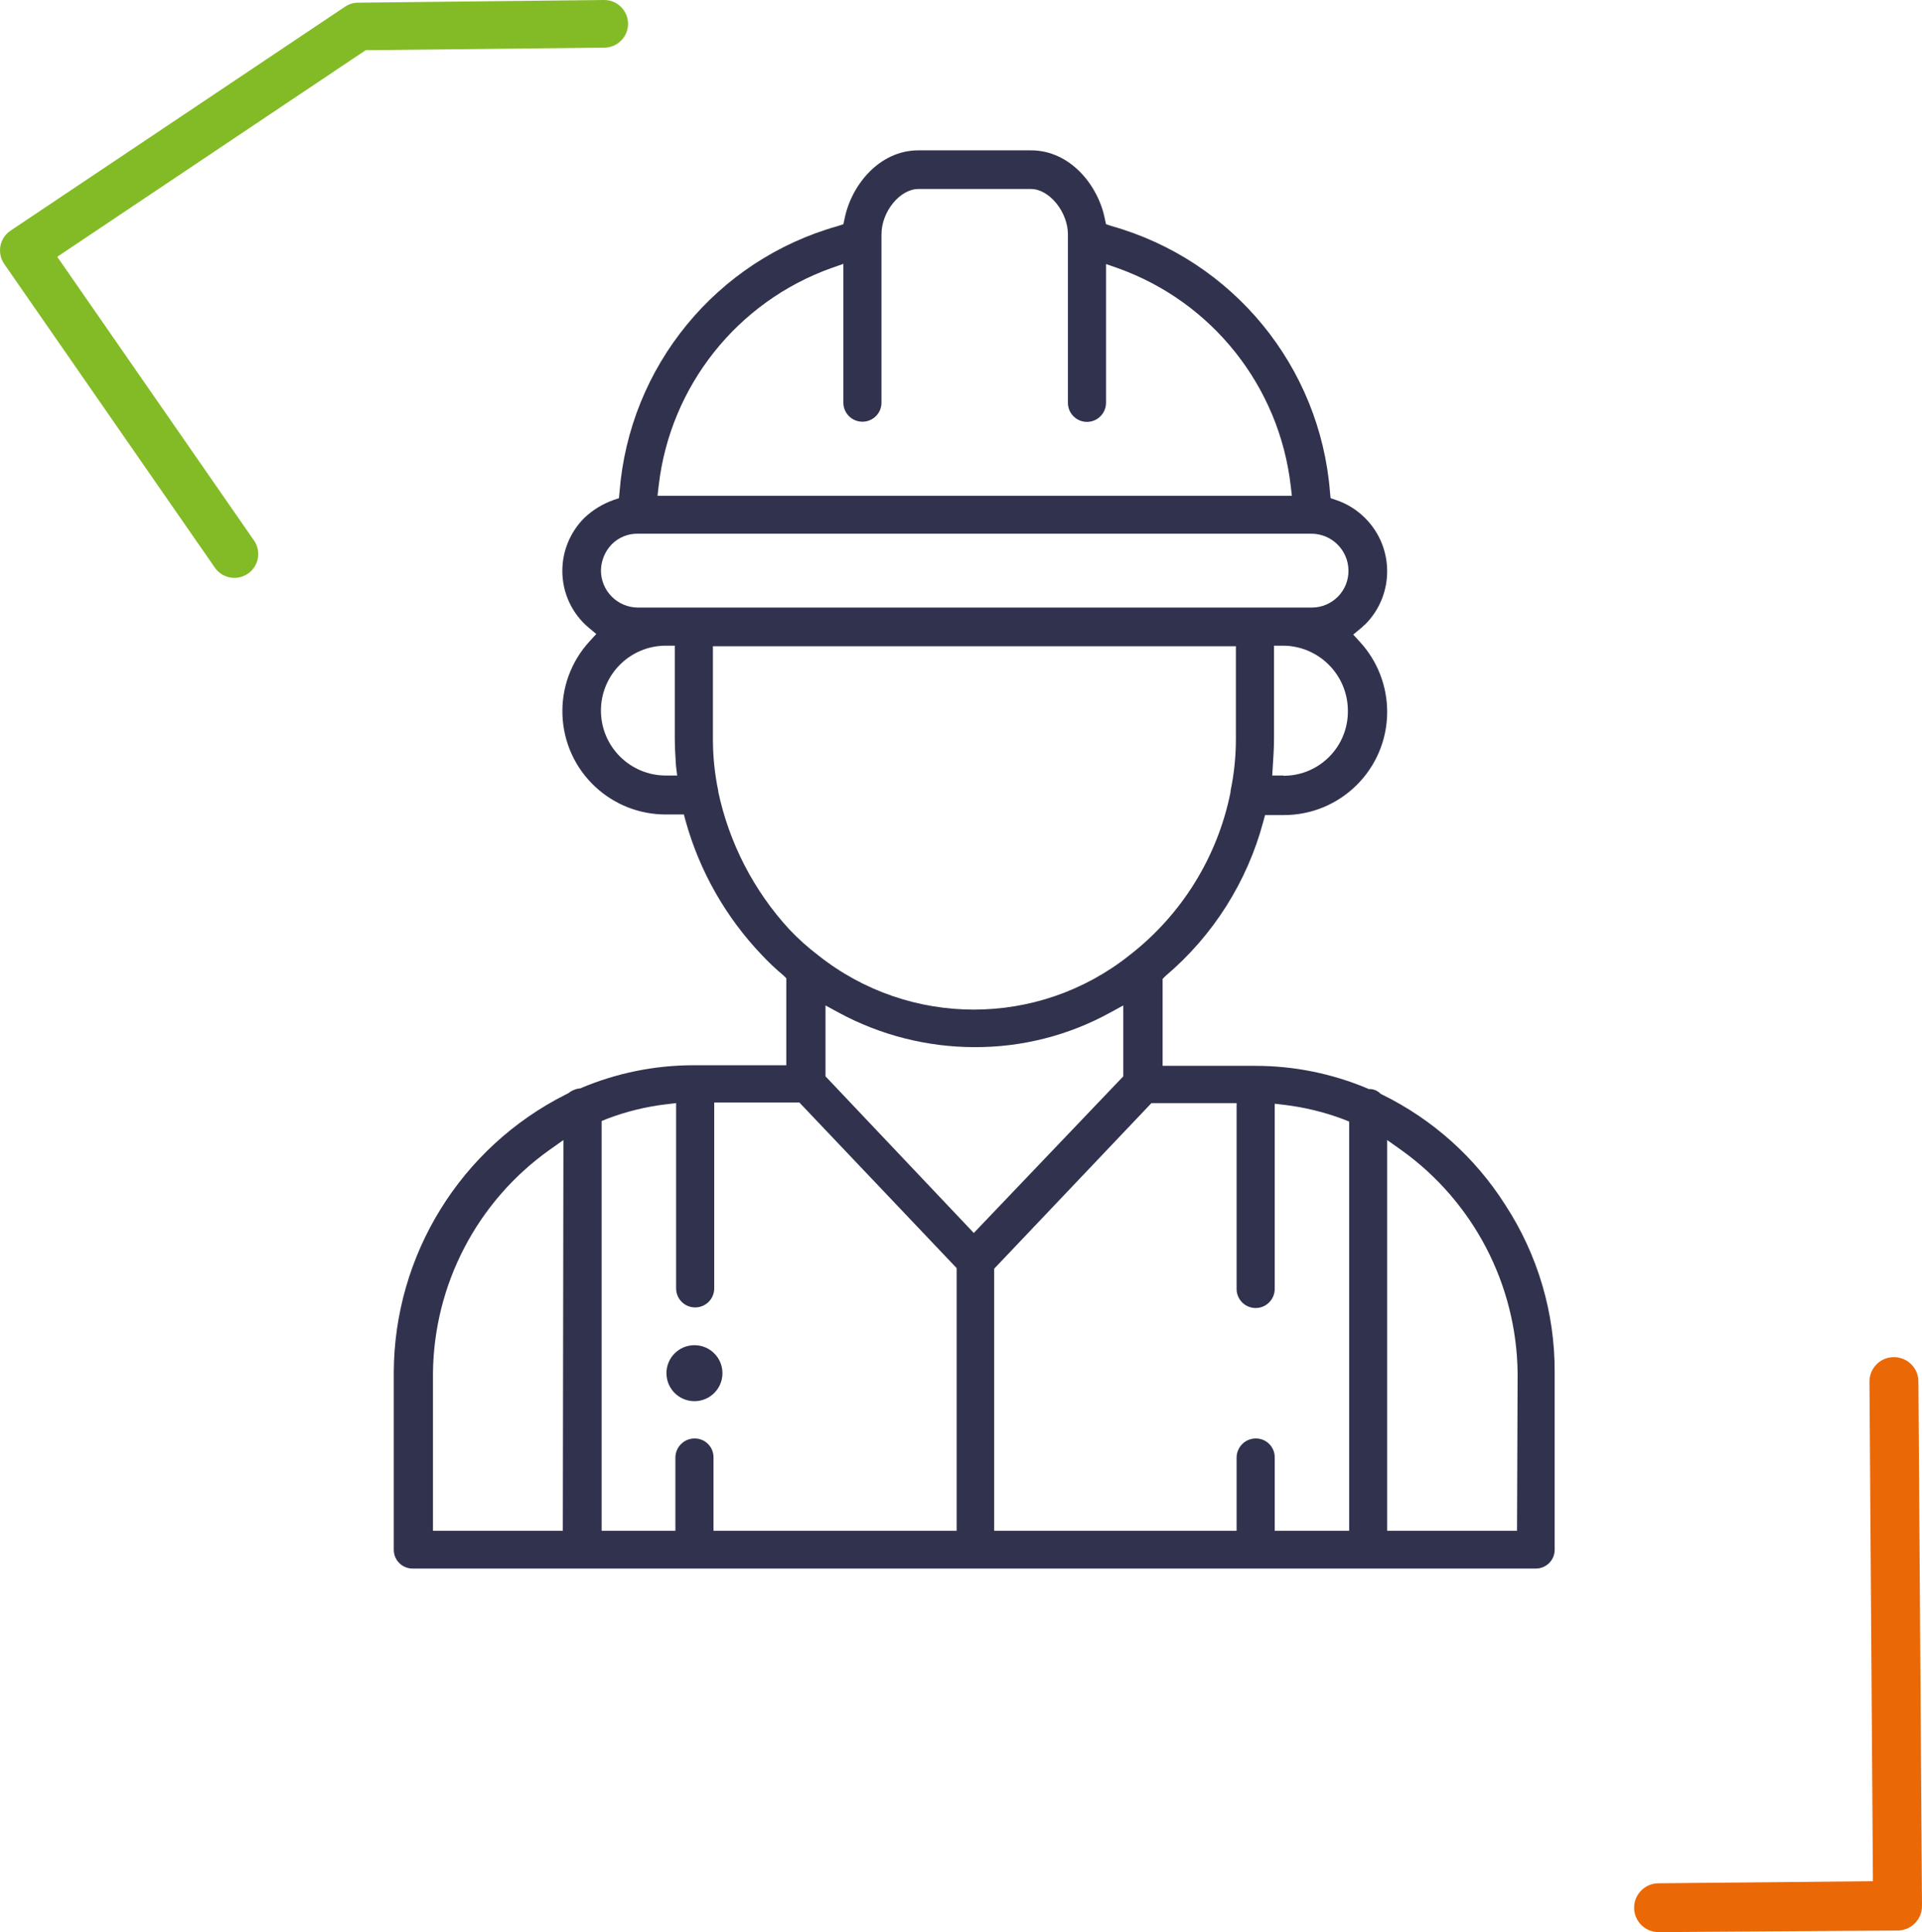 <svg xmlns="http://www.w3.org/2000/svg" id="Layer_2" viewBox="0 0 322.68 324.38"><defs><style>.cls-1{fill:#eb6807;}.cls-2{fill:#83bb26;}.cls-3{fill:#31334e;}</style></defs><g id="Layer_1-2"><path class="cls-3" d="M121.29,230.54c0,2.6-2.1,4.7-4.7,4.7s-4.7-2.1-4.7-4.7,2.1-4.7,4.7-4.7h0c2.59,0,4.69,2.09,4.7,4.68,0,0,0,.01,0,.02Z"></path><path class="cls-3" d="M252.69,202.24c-5.02-7.89-12.11-14.26-20.5-18.4l-.2-.1-.2-.1c-.47-.5-1.12-.79-1.8-.8h-.2l-.2-.1c-5.95-2.5-12.34-3.8-18.8-3.8h-15.6v-14.6l.5-.5c7.98-6.76,13.7-15.8,16.4-25.9l.3-1.1h3.1c9.58.03,17.37-7.71,17.4-17.28.01-4.38-1.63-8.6-4.6-11.82l-1.1-1.2,1.2-1c.3-.2.5-.5.8-.7,4.93-4.93,4.93-12.93,0-17.86-1.38-1.38-3.05-2.42-4.9-3.04l-.9-.3-.1-1c-1.66-21.12-16.31-38.96-36.7-44.7l-.9-.3-.2-.9c-1.1-5.6-5.8-11.5-12.4-11.5h-18.9c-6.6,0-11.3,5.9-12.4,11.5l-.2.9-.9.3c-20.4,5.72-35.05,23.58-36.68,44.7l-.1,1-.9.3c-1.83.65-3.5,1.67-4.9,3-2.37,2.36-3.7,5.56-3.7,8.9-.01,3.71,1.64,7.24,4.5,9.6l1.2,1-1.1,1.2c-6.49,7.04-6.05,18.01.98,24.5,3.19,2.95,7.37,4.59,11.72,4.6h3.1l.3,1.1c2.35,8.44,6.75,16.17,12.8,22.5,1.13,1.21,2.33,2.34,3.6,3.4l.5.5v14.6h-15.6c-6.46,0-12.85,1.3-18.8,3.8l-.2.1h-.2c-.66.1-1.28.38-1.8.8l-.2.1-.2.1c-17.66,8.88-28.83,26.93-28.9,46.7v29.7c-.02,1.75,1.37,3.18,3.12,3.2.03,0,.05,0,.08,0h188.5c1.75.02,3.18-1.37,3.2-3.12,0-.03,0-.05,0-.08v-29.7c.06-10.01-2.84-19.82-8.32-28.2ZM94.49,257h-21.8v-26.5c.16-14.86,7.4-28.76,19.5-37.4l2.4-1.7-.1,65.6ZM215.49,130.2h-1.9l.1-1.6c.1-1.5.2-3.1.2-4.6v-15.6h1.5c6.01.02,10.88,4.89,10.9,10.9.09,5.95-4.67,10.85-10.62,10.94-.06,0-.12,0-.18,0v-.04ZM110.59,81.5c1.94-16.69,13.18-30.84,29-36.5l2-.7v23.3c0,1.77,1.43,3.2,3.2,3.2s3.2-1.43,3.2-3.2h0v-28.27c0-3.8,3.1-7.6,6.2-7.6h18.9c3.1,0,6.2,3.9,6.2,7.6v28.3c0,1.77,1.44,3.2,3.2,3.2,1.76,0,3.19-1.43,3.2-3.2v-23.3l2,.7c15.82,5.66,27.06,19.81,29,36.5l.2,1.7h-106.5l.2-1.74ZM111.79,130.2c-6.02,0-10.9-4.88-10.9-10.9s4.88-10.9,10.9-10.9h1.5v15.6c0,1.5.1,3,.2,4.6l.2,1.6h-1.9ZM107.09,102c-3.42-.02-6.18-2.78-6.2-6.2.02-1.64.66-3.21,1.8-4.4,1.16-1.18,2.75-1.83,4.4-1.8h113.1c3.42.02,6.18,2.78,6.2,6.2.03,3.4-2.7,6.17-6.1,6.2-.03,0-.07,0-.1,0h-113.1ZM120.59,132.9v-.1c-.6-2.86-.9-5.78-.9-8.7v-15.6h87.8v15.6c0,2.92-.3,5.84-.9,8.7v.2c-2.18,10.88-8.22,20.61-17,27.4-15.29,12.13-36.91,12.13-52.2,0-1.75-1.33-3.39-2.8-4.9-4.4-5.96-6.49-10.06-14.45-11.9-23.06v-.04ZM160.49,257h-40.7v-12.3c.02-1.75-1.37-3.18-3.12-3.2-.03,0-.05,0-.08,0-1.76.01-3.19,1.44-3.2,3.2v12.3h-12.38v-68.8l1-.4c3.16-1.2,6.45-2,9.8-2.4l1.7-.2v31.1c0,1.77,1.43,3.2,3.2,3.2s3.2-1.43,3.2-3.2v-31.2h14.3l26.4,27.8v44.1h-.12ZM138.59,180.7v-11.9l2.2,1.2c7,3.79,14.84,5.79,22.8,5.8,7.97.04,15.82-1.96,22.8-5.8l2.2-1.2v11.9l-25.1,26.3-24.9-26.3ZM226.39,257h-12.38v-12.3c.02-1.75-1.37-3.18-3.12-3.2-.03,0-.05,0-.08,0-1.76.01-3.19,1.44-3.2,3.2v12.3h-40.7v-44l26.4-27.8h14.3v31.2c0,1.77,1.44,3.2,3.2,3.2,1.76,0,3.19-1.43,3.2-3.2v-31.1l1.7.2c3.35.41,6.64,1.21,9.8,2.4l1,.4v68.7h-.12ZM254.69,257h-21.8v-65.6l2.4,1.7c12.08,8.66,19.32,22.54,19.5,37.4l-.1,26.5h0Z"></path><path class="cls-1" d="M322.08,232.13l.6,87.85c.01,2.27-1.81,4.11-4.08,4.13l-40.17.27c-2.26-.01-4.09-1.86-4.08-4.12s1.86-4.09,4.12-4.08h.09l35.88-.35-.58-83.65c-.12-2.27,1.61-4.21,3.88-4.33,2.27-.12,4.21,1.61,4.33,3.88,0,.13,0,.27,0,.4h0Z"></path><path class="cls-2" d="M105.44,4h0c0-2.21-1.79-4-4-4l-41.33.45c-.78,0-1.53.24-2.18.67L1.78,38.72c-1.84,1.23-2.33,3.71-1.1,5.55.01.02.03.04.04.06l35.29,50.88c1.21,1.85,3.69,2.36,5.54,1.15,1.85-1.21,2.36-3.69,1.15-5.54-.04-.06-.08-.11-.12-.17L9.61,43.11,61.39,8.43l40.1-.43c2.19-.03,3.95-1.81,3.95-4Z"></path></g></svg>